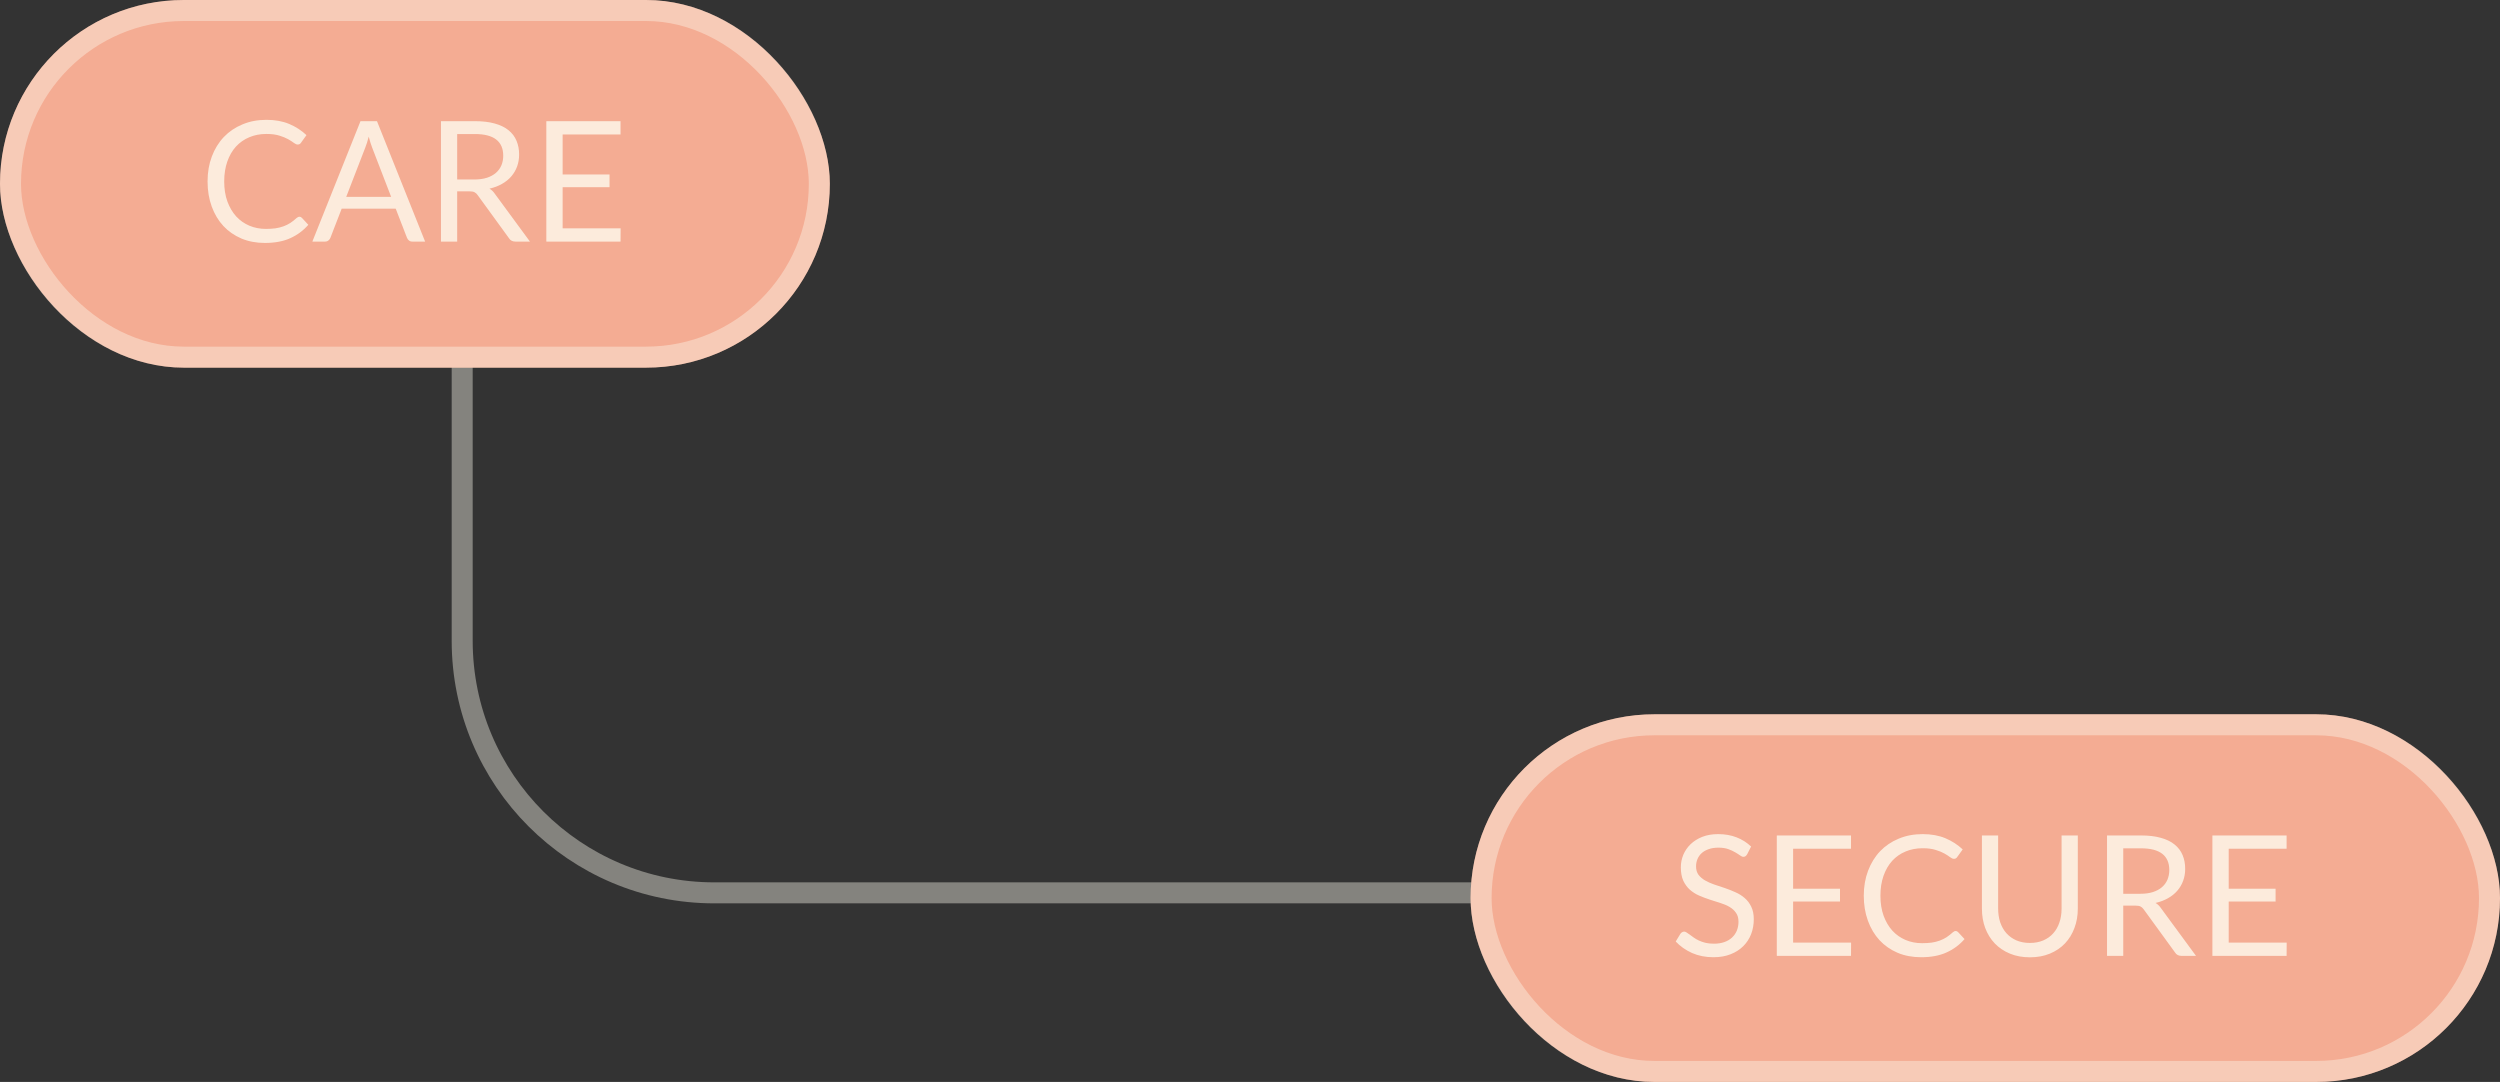 <svg width="238" height="103" viewBox="0 0 238 103" fill="none" xmlns="http://www.w3.org/2000/svg">
<rect x="0" y="0" width="238" height="103" fill="#333333" stroke="none"/>
<path d="M44 21V61C44 74.255 54.745 85 68 85H198" stroke="#FDFBEE" stroke-opacity="0.4" stroke-width="2"/>
<rect x="140" y="68" width="98" height="35" rx="17.5" fill="#F4AC93"/>
<rect x="141" y="69" width="96" height="33" rx="16.5" stroke="#FDFBEE" stroke-opacity="0.4" stroke-width="2"/>
<path d="M166.328 81.328C166.28 81.408 166.227 81.469 166.168 81.512C166.115 81.549 166.048 81.568 165.968 81.568C165.877 81.568 165.771 81.523 165.648 81.432C165.525 81.341 165.371 81.243 165.184 81.136C165.003 81.024 164.781 80.923 164.52 80.832C164.264 80.741 163.952 80.696 163.584 80.696C163.237 80.696 162.931 80.744 162.664 80.84C162.403 80.931 162.181 81.056 162 81.216C161.824 81.376 161.691 81.565 161.6 81.784C161.509 81.997 161.464 82.229 161.464 82.48C161.464 82.8 161.541 83.067 161.696 83.28C161.856 83.488 162.064 83.667 162.32 83.816C162.581 83.965 162.875 84.096 163.2 84.208C163.531 84.315 163.867 84.427 164.208 84.544C164.555 84.661 164.891 84.795 165.216 84.944C165.547 85.088 165.84 85.272 166.096 85.496C166.357 85.72 166.565 85.995 166.72 86.32C166.88 86.645 166.96 87.045 166.96 87.52C166.96 88.021 166.875 88.493 166.704 88.936C166.533 89.373 166.283 89.755 165.952 90.08C165.627 90.405 165.224 90.661 164.744 90.848C164.269 91.035 163.728 91.128 163.12 91.128C162.373 91.128 161.696 90.995 161.088 90.728C160.48 90.456 159.96 90.091 159.528 89.632L159.976 88.896C160.019 88.837 160.069 88.789 160.128 88.752C160.192 88.709 160.261 88.688 160.336 88.688C160.405 88.688 160.483 88.717 160.568 88.776C160.659 88.829 160.76 88.899 160.872 88.984C160.984 89.069 161.112 89.163 161.256 89.264C161.4 89.365 161.563 89.459 161.744 89.544C161.931 89.629 162.141 89.701 162.376 89.76C162.611 89.813 162.875 89.84 163.168 89.84C163.536 89.84 163.864 89.789 164.152 89.688C164.44 89.587 164.683 89.445 164.88 89.264C165.083 89.077 165.237 88.856 165.344 88.6C165.451 88.344 165.504 88.059 165.504 87.744C165.504 87.397 165.424 87.115 165.264 86.896C165.109 86.672 164.904 86.485 164.648 86.336C164.392 86.187 164.099 86.061 163.768 85.96C163.437 85.853 163.101 85.747 162.76 85.64C162.419 85.528 162.083 85.4 161.752 85.256C161.421 85.112 161.128 84.925 160.872 84.696C160.616 84.467 160.408 84.181 160.248 83.84C160.093 83.493 160.016 83.067 160.016 82.56C160.016 82.155 160.093 81.763 160.248 81.384C160.408 81.005 160.637 80.669 160.936 80.376C161.24 80.083 161.611 79.848 162.048 79.672C162.491 79.496 162.997 79.408 163.568 79.408C164.208 79.408 164.789 79.509 165.312 79.712C165.84 79.915 166.304 80.208 166.704 80.592L166.328 81.328ZM176.224 89.736L176.216 91H169.152V79.536H176.216V80.8H170.704V84.608H175.168V85.824H170.704V89.736H176.224ZM186.184 88.632C186.269 88.632 186.344 88.667 186.408 88.736L187.024 89.4C186.555 89.944 185.984 90.368 185.312 90.672C184.645 90.976 183.837 91.128 182.888 91.128C182.067 91.128 181.32 90.987 180.648 90.704C179.976 90.416 179.403 90.016 178.928 89.504C178.453 88.987 178.085 88.368 177.824 87.648C177.563 86.928 177.432 86.136 177.432 85.272C177.432 84.408 177.568 83.616 177.84 82.896C178.112 82.176 178.493 81.557 178.984 81.04C179.48 80.523 180.072 80.123 180.76 79.84C181.448 79.552 182.208 79.408 183.04 79.408C183.856 79.408 184.576 79.539 185.2 79.8C185.824 80.061 186.373 80.416 186.848 80.864L186.336 81.576C186.304 81.629 186.261 81.675 186.208 81.712C186.16 81.744 186.093 81.76 186.008 81.76C185.912 81.76 185.795 81.709 185.656 81.608C185.517 81.501 185.336 81.384 185.112 81.256C184.888 81.128 184.608 81.013 184.272 80.912C183.936 80.805 183.523 80.752 183.032 80.752C182.44 80.752 181.899 80.856 181.408 81.064C180.917 81.267 180.493 81.563 180.136 81.952C179.784 82.341 179.509 82.816 179.312 83.376C179.115 83.936 179.016 84.568 179.016 85.272C179.016 85.987 179.117 86.624 179.32 87.184C179.528 87.744 179.808 88.219 180.16 88.608C180.517 88.992 180.936 89.285 181.416 89.488C181.901 89.691 182.424 89.792 182.984 89.792C183.325 89.792 183.632 89.773 183.904 89.736C184.181 89.693 184.435 89.629 184.664 89.544C184.899 89.459 185.115 89.352 185.312 89.224C185.515 89.091 185.715 88.933 185.912 88.752C186.003 88.672 186.093 88.632 186.184 88.632ZM193.247 89.768C193.722 89.768 194.146 89.688 194.519 89.528C194.893 89.368 195.207 89.144 195.463 88.856C195.725 88.568 195.922 88.224 196.055 87.824C196.194 87.424 196.263 86.984 196.263 86.504V79.536H197.807V86.504C197.807 87.165 197.701 87.779 197.487 88.344C197.279 88.909 196.978 89.4 196.583 89.816C196.194 90.227 195.717 90.549 195.151 90.784C194.586 91.019 193.951 91.136 193.247 91.136C192.543 91.136 191.909 91.019 191.343 90.784C190.778 90.549 190.298 90.227 189.903 89.816C189.509 89.4 189.205 88.909 188.991 88.344C188.783 87.779 188.679 87.165 188.679 86.504V79.536H190.223V86.496C190.223 86.976 190.29 87.416 190.423 87.816C190.562 88.216 190.759 88.56 191.015 88.848C191.277 89.136 191.594 89.363 191.967 89.528C192.346 89.688 192.773 89.768 193.247 89.768ZM203.765 85.088C204.213 85.088 204.608 85.035 204.949 84.928C205.296 84.816 205.584 84.661 205.813 84.464C206.048 84.261 206.224 84.021 206.341 83.744C206.458 83.467 206.517 83.16 206.517 82.824C206.517 82.141 206.293 81.627 205.845 81.28C205.397 80.933 204.725 80.76 203.829 80.76H202.133V85.088H203.765ZM209.061 91H207.685C207.402 91 207.194 90.891 207.061 90.672L204.085 86.576C203.994 86.448 203.896 86.357 203.789 86.304C203.688 86.245 203.528 86.216 203.309 86.216H202.133V91H200.589V79.536H203.829C204.554 79.536 205.181 79.611 205.709 79.76C206.237 79.904 206.672 80.115 207.013 80.392C207.36 80.669 207.616 81.005 207.781 81.4C207.946 81.789 208.029 82.227 208.029 82.712C208.029 83.117 207.965 83.496 207.837 83.848C207.709 84.2 207.522 84.517 207.277 84.8C207.037 85.077 206.741 85.315 206.389 85.512C206.042 85.709 205.648 85.859 205.205 85.96C205.402 86.072 205.573 86.235 205.717 86.448L209.061 91ZM217.692 89.736L217.684 91H210.62V79.536H217.684V80.8H212.172V84.608H216.636V85.824H212.172V89.736H217.692Z" fill="#FDFBEE" fill-opacity="0.8"/>
<rect width="79" height="35" rx="17.5" fill="#F4AC93"/>
<rect x="1" y="1" width="77" height="33" rx="16.5" stroke="#FDFBEE" stroke-opacity="0.4" stroke-width="2"/>
<path d="M28.512 20.632C28.597 20.632 28.672 20.667 28.736 20.736L29.352 21.4C28.883 21.944 28.312 22.368 27.64 22.672C26.973 22.976 26.165 23.128 25.216 23.128C24.395 23.128 23.648 22.987 22.976 22.704C22.304 22.416 21.731 22.016 21.256 21.504C20.781 20.987 20.413 20.368 20.152 19.648C19.891 18.928 19.76 18.136 19.76 17.272C19.76 16.408 19.896 15.616 20.168 14.896C20.44 14.176 20.821 13.557 21.312 13.04C21.808 12.523 22.4 12.123 23.088 11.84C23.776 11.552 24.536 11.408 25.368 11.408C26.184 11.408 26.904 11.539 27.528 11.8C28.152 12.061 28.701 12.416 29.176 12.864L28.664 13.576C28.632 13.629 28.589 13.675 28.536 13.712C28.488 13.744 28.421 13.76 28.336 13.76C28.24 13.76 28.123 13.709 27.984 13.608C27.845 13.501 27.664 13.384 27.44 13.256C27.216 13.128 26.936 13.013 26.6 12.912C26.264 12.805 25.851 12.752 25.36 12.752C24.768 12.752 24.227 12.856 23.736 13.064C23.245 13.267 22.821 13.563 22.464 13.952C22.112 14.341 21.837 14.816 21.64 15.376C21.443 15.936 21.344 16.568 21.344 17.272C21.344 17.987 21.445 18.624 21.648 19.184C21.856 19.744 22.136 20.219 22.488 20.608C22.845 20.992 23.264 21.285 23.744 21.488C24.229 21.691 24.752 21.792 25.312 21.792C25.653 21.792 25.96 21.773 26.232 21.736C26.509 21.693 26.763 21.629 26.992 21.544C27.227 21.459 27.443 21.352 27.64 21.224C27.843 21.091 28.043 20.933 28.24 20.752C28.331 20.672 28.421 20.632 28.512 20.632ZM37.239 18.744L35.44 14.08C35.386 13.941 35.33 13.781 35.272 13.6C35.213 13.413 35.157 13.216 35.103 13.008C34.992 13.44 34.877 13.8 34.76 14.088L32.959 18.744H37.239ZM40.471 23H39.272C39.133 23 39.021 22.965 38.935 22.896C38.85 22.827 38.786 22.739 38.743 22.632L37.672 19.864H32.528L31.456 22.632C31.424 22.728 31.362 22.813 31.271 22.888C31.181 22.963 31.069 23 30.936 23H29.735L34.319 11.536H35.888L40.471 23ZM45.156 17.088C45.604 17.088 45.998 17.035 46.34 16.928C46.686 16.816 46.974 16.661 47.204 16.464C47.438 16.261 47.614 16.021 47.732 15.744C47.849 15.467 47.908 15.16 47.908 14.824C47.908 14.141 47.684 13.627 47.236 13.28C46.788 12.933 46.116 12.76 45.22 12.76H43.524V17.088H45.156ZM50.452 23H49.076C48.793 23 48.585 22.891 48.452 22.672L45.476 18.576C45.385 18.448 45.286 18.357 45.18 18.304C45.078 18.245 44.918 18.216 44.7 18.216H43.524V23H41.98V11.536H45.22C45.945 11.536 46.572 11.611 47.1 11.76C47.628 11.904 48.062 12.115 48.404 12.392C48.75 12.669 49.006 13.005 49.172 13.4C49.337 13.789 49.42 14.227 49.42 14.712C49.42 15.117 49.356 15.496 49.228 15.848C49.1 16.2 48.913 16.517 48.668 16.8C48.428 17.077 48.132 17.315 47.78 17.512C47.433 17.709 47.038 17.859 46.596 17.96C46.793 18.072 46.964 18.235 47.108 18.448L50.452 23ZM59.083 21.736L59.075 23H52.011V11.536H59.075V12.8H53.563V16.608H58.027V17.824H53.563V21.736H59.083Z" fill="#FDFBEE" fill-opacity="0.8"/>
</svg>
